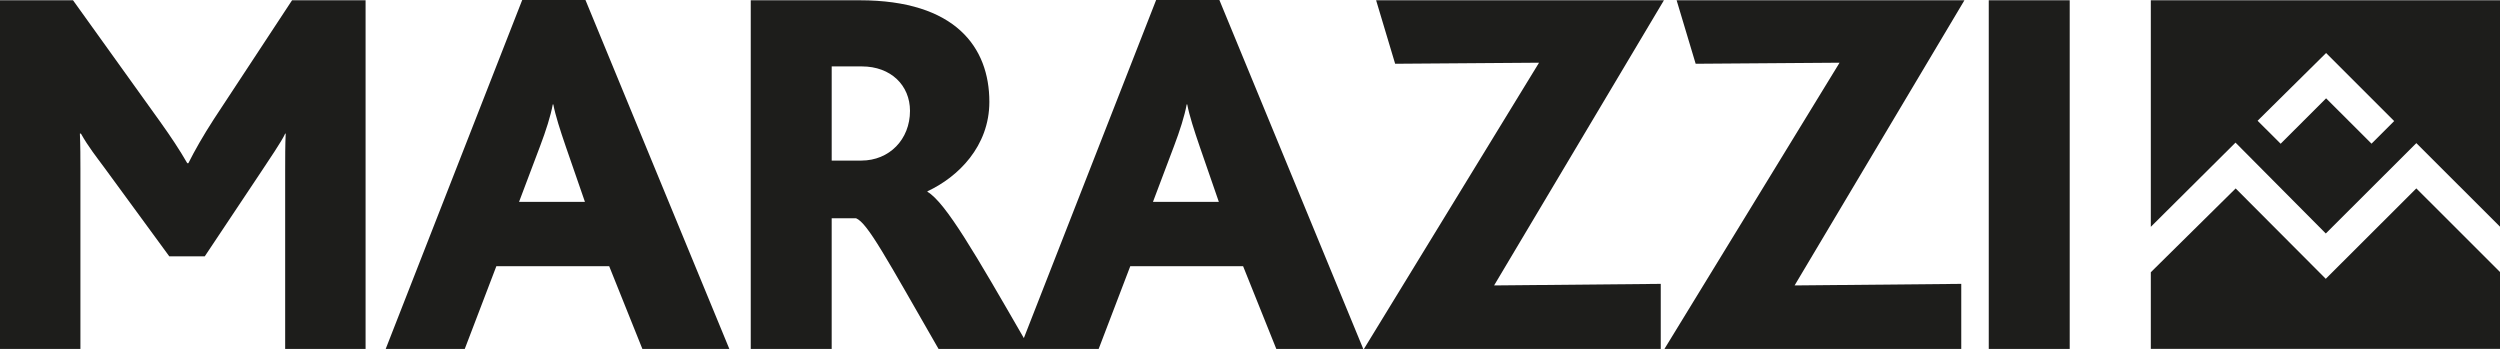 <?xml version="1.0" encoding="UTF-8"?><svg id="Livello_2" xmlns="http://www.w3.org/2000/svg" viewBox="0 0 2149.37 300"><defs><style>.cls-1{fill:#1d1d1b;}</style></defs><g id="LOGO"><g><g><path class="cls-1" d="M183.77,102.58c-9.11,14.1-16.38,26.84-21.84,37.76h-.91c-6.82-11.83-14.1-22.74-23.19-35.48L62.78,.24H0V300H69.14V144.89c0-8.19,0-20.01-.46-30.02h.91c6.37,11.37,13.66,20.46,20.02,29.11l55.95,76.42h30.47l49.13-73.69c5-7.73,17.28-25.47,20.01-31.83h.46c-.46,9.1-.46,21.37-.46,32.29v152.84h69.14V.24h-63.22l-67.32,102.34Z"/><path class="cls-1" d="M448.97,0l-117.37,300h67.97l27.18-71.16h96.99l28.55,71.16h74.76L503.35,0h-54.38Zm-2.72,173.56l18.13-48.03c4.98-13.14,9.06-25.83,10.87-35.8h.45c1.82,9.52,5.9,22.2,10.88,36.7l16.32,47.13h-56.65Z"/><path class="cls-1" d="M993.98,0l-113.73,290.68c-40.99-71.05-67.18-116.63-82.87-125.78v-.45c26.4-12.29,53.22-38.67,53.22-76.88C850.6,40.72,821.5,.24,739.16,.24h-93.71V300h69.59v-112.36h20.94c9.99,4.1,25.92,34.12,70.94,112.36h137.65l27.19-71.16h96.99l28.56,71.16h74.75L1048.36,0h-54.38Zm-253.45,138.06h-25.48V57.1h25.93c25.02,0,41.39,16.37,41.39,38.2,0,24.56-17.75,42.76-41.84,42.76Zm250.73,35.5l18.13-48.03c4.98-13.14,9.06-25.83,10.87-35.8h.45c1.81,9.52,5.9,22.2,10.88,36.7l16.31,47.13h-56.64Z"/><polygon class="cls-1" points="1183.11 .24 1199.47 54.82 1323.19 53.91 1172.64 300 1427.83 300 1427.83 244.05 1284.54 245.4 1430.55 .24 1183.11 .24"/><polygon class="cls-1" points="1441.47 .24 1457.84 54.82 1581.57 53.91 1431 300 1686.19 300 1686.19 244.05 1542.9 245.4 1688.91 .24 1441.47 .24"/><rect class="cls-1" x="1709.83" y=".24" width="69.6" height="299.76"/></g><g><polygon class="cls-1" points="1999.57 239.71 1922.11 162.01 1849.16 234.07 1849.16 299.96 2149.37 299.96 2149.37 233.86 2077.43 161.98 1999.57 239.71"/><path class="cls-1" d="M1849.16,.21V195.01l72.82-72.4,77.62,78.13,77.84-77.69,71.94,71.85V.21h-300.22Zm189.76,123.32l-39.06-39-39.07,39.05-19.82-19.76,58.89-58.24,58.54,58.5-19.48,19.45Z"/></g></g></g></svg>
